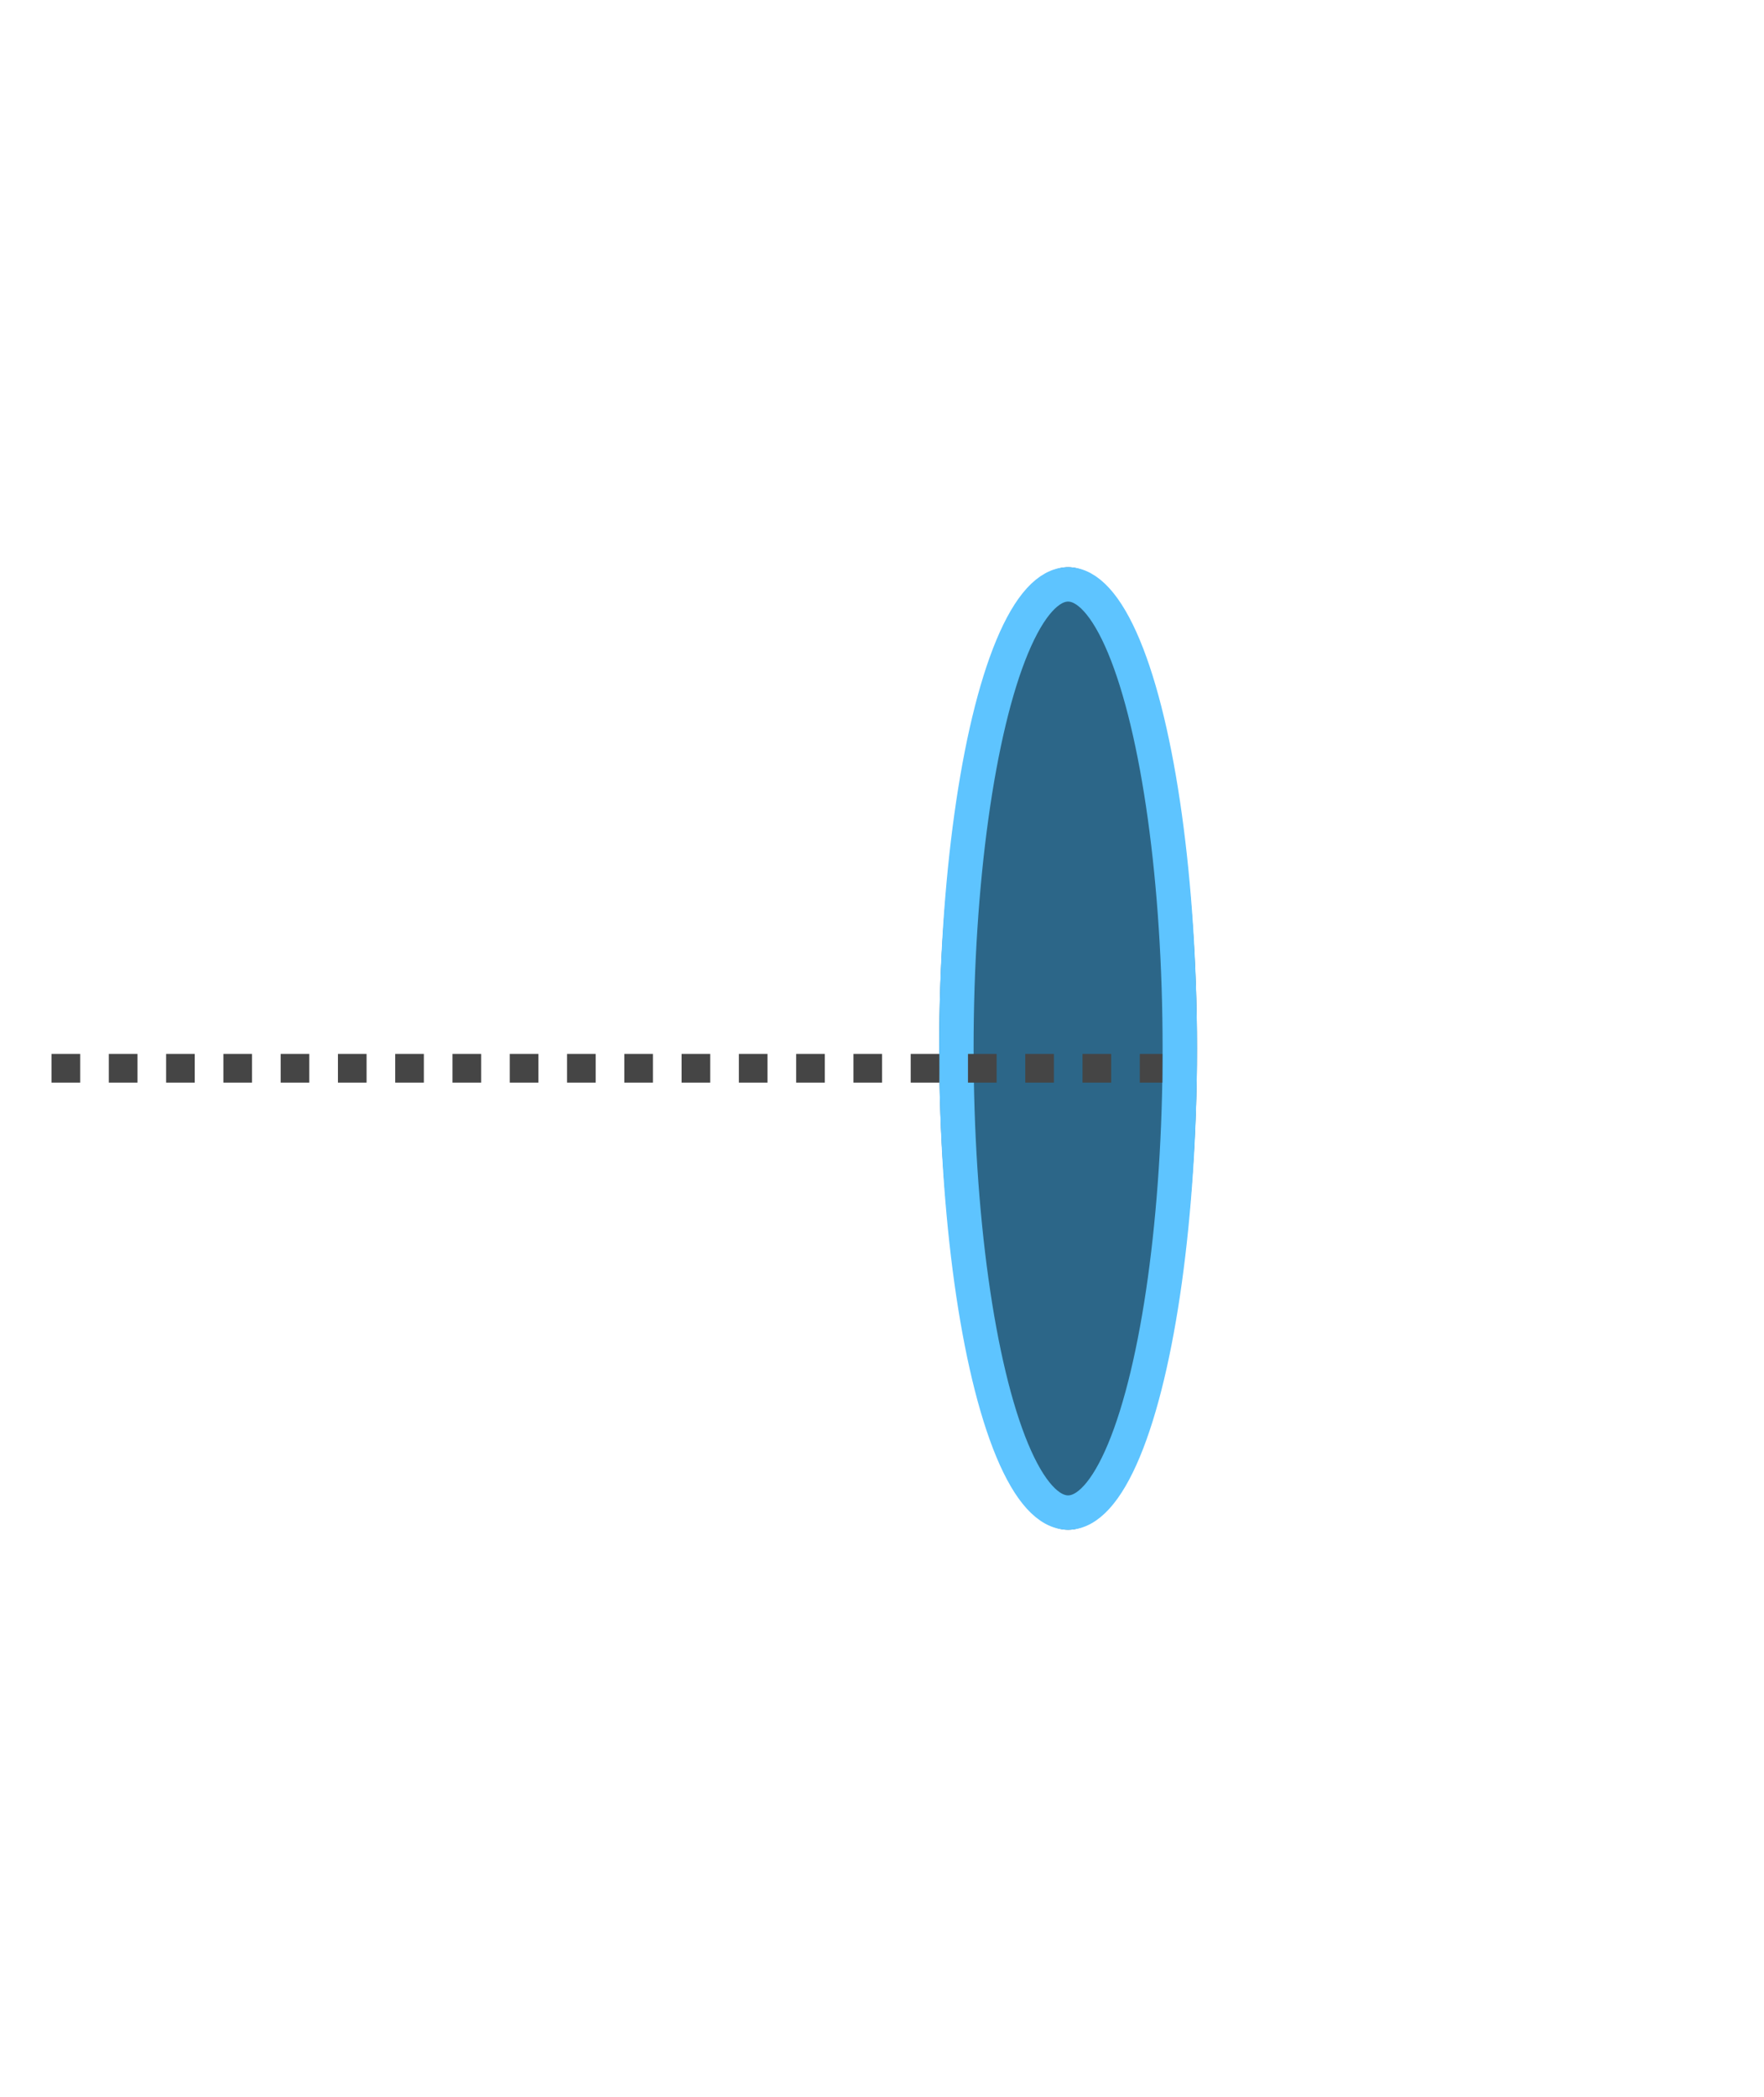 <svg xmlns="http://www.w3.org/2000/svg" xmlns:xlink="http://www.w3.org/1999/xlink" width="307.981" height="366" viewBox="0 0 307.981 366"><defs><filter id="a" x="64.981" y="0" width="243" height="366" filterUnits="userSpaceOnUse"><feOffset input="SourceAlpha"/><feGaussianBlur stdDeviation="33" result="b"/><feFlood flood-color="#5ec4ff" flood-opacity="0.694"/><feComposite operator="in" in2="b"/><feComposite in="SourceGraphic"/></filter><filter id="c" x="0" y="174.956" width="211.936" height="23" filterUnits="userSpaceOnUse"><feOffset dy="3" input="SourceAlpha"/><feGaussianBlur stdDeviation="3" result="d"/><feFlood flood-opacity="0.161"/><feComposite operator="in" in2="d"/><feComposite in="SourceGraphic"/></filter></defs><g transform="translate(-1418.019 -4644)"><g transform="matrix(1, 0, 0, 1, 1418.02, 4644)" filter="url(#a)"><g transform="translate(163.98 99)" fill="#2c6688" stroke="#5ec4ff" stroke-width="6"><ellipse cx="22.5" cy="84" rx="22.5" ry="84" stroke="none"/><ellipse cx="22.5" cy="84" rx="19.5" ry="81" fill="none"/></g></g><g transform="matrix(1, 0, 0, 1, 1418.02, 4644)" filter="url(#c)"><path d="M3025.1,4352.456h193.936" transform="translate(-3016.1 -4169)" fill="none" stroke="#454545" stroke-width="5" stroke-dasharray="5 5"/></g></g></svg>